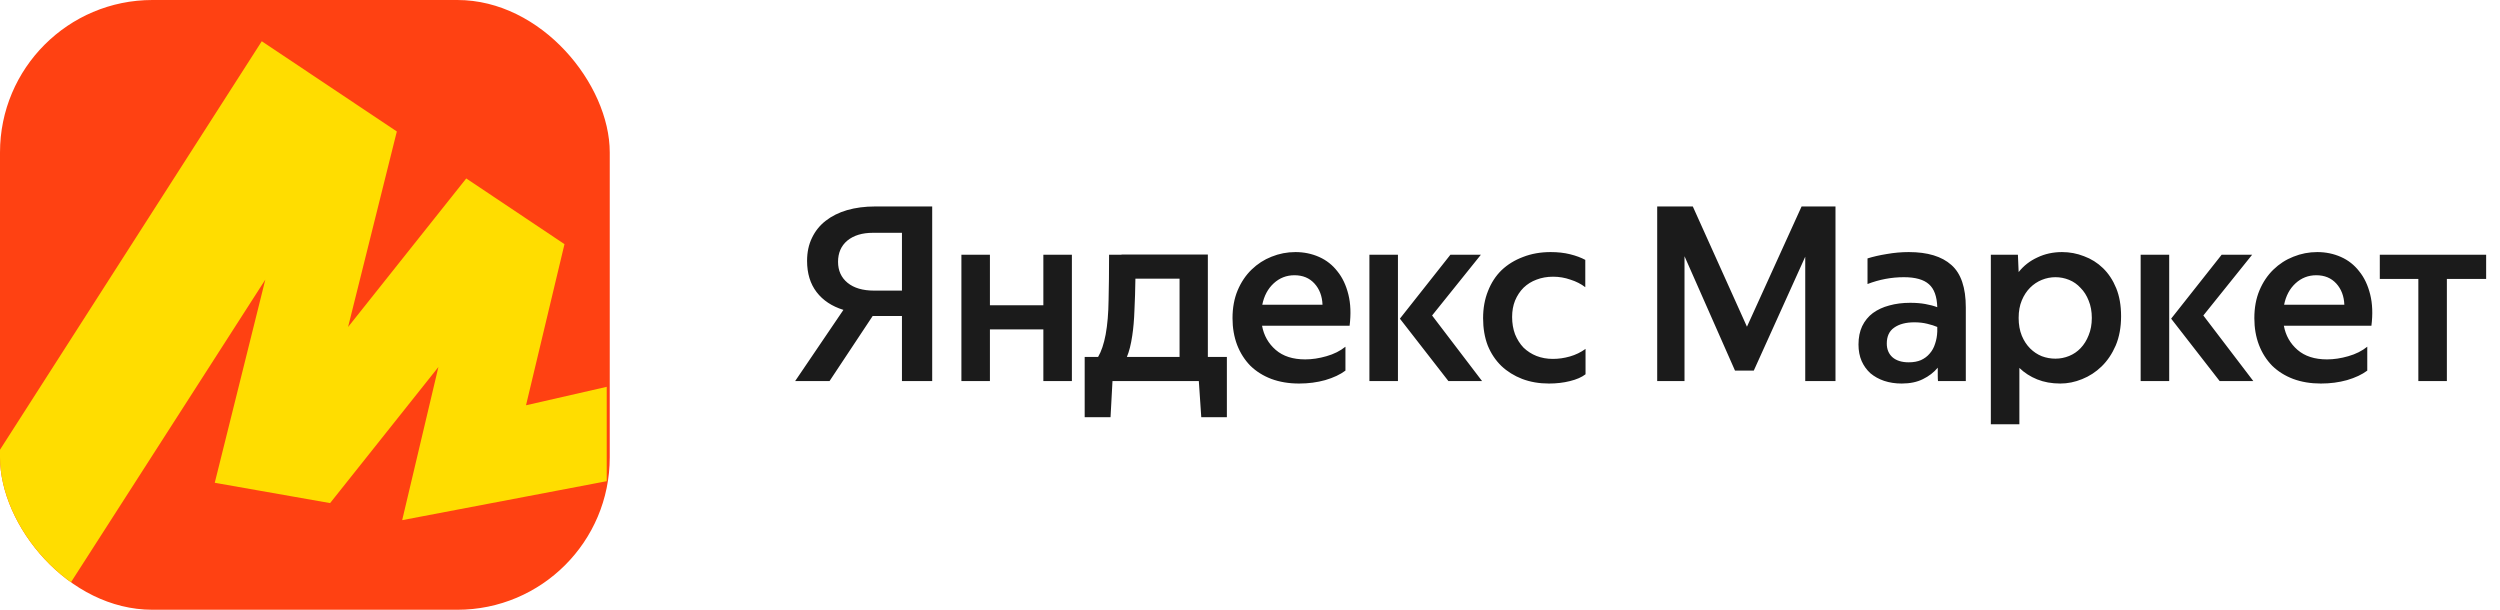 <svg width="164" height="40" viewBox="0 0 164 40" fill="none" xmlns="http://www.w3.org/2000/svg">
<g clip-path="url(#clip0_516_642)">
<rect width="40" height="40" rx="10" fill="#FF4112"/>
<path d="M-0.199 40V29.811L17.172 2.706L26.032 8.625L22.834 21.452L30.586 11.706L37.03 16.016L34.507 26.586L39.801 25.376V31.566L26.383 34.122L28.76 24.074L21.654 33.003L14.088 31.67L17.405 18.342L3.496 40H-0.199Z" fill="#FFDD00"/>
</g>
<path d="M52.944 17.112C52.944 16.547 53.051 16.045 53.264 15.608C53.477 15.16 53.776 14.787 54.16 14.488C54.555 14.179 55.024 13.944 55.568 13.784C56.123 13.624 56.736 13.544 57.408 13.544H61.152V25H59.168V20.728H57.248L54.416 25H52.16L55.328 20.328C54.571 20.093 53.984 19.704 53.568 19.16C53.152 18.616 52.944 17.933 52.944 17.112ZM54.976 17.176C54.976 17.752 55.184 18.211 55.6 18.552C56.016 18.893 56.597 19.064 57.344 19.064H59.168V15.272H57.264C56.56 15.272 56 15.443 55.584 15.784C55.179 16.125 54.976 16.589 54.976 17.176ZM64.939 20.024H68.444V16.712H70.316V25H68.444V21.608H64.939V25H63.068V16.712H64.939V20.024ZM71.155 27.368V23.416H72.035C72.249 23.053 72.414 22.563 72.531 21.944C72.648 21.304 72.713 20.552 72.723 19.688C72.745 18.813 72.755 17.821 72.755 16.712H73.571V16.696H79.235V23.416H80.483V27.368H78.803L78.643 25H72.979L72.851 27.368H71.155ZM74.275 22.024C74.19 22.6 74.073 23.064 73.923 23.416H77.379V18.28H74.483C74.472 19.037 74.451 19.731 74.419 20.36C74.398 20.979 74.35 21.533 74.275 22.024ZM85.222 25.16C84.549 25.16 83.942 25.059 83.397 24.856C82.864 24.653 82.406 24.365 82.022 23.992C81.648 23.608 81.36 23.155 81.157 22.632C80.955 22.099 80.853 21.512 80.853 20.872C80.853 20.189 80.966 19.581 81.189 19.048C81.413 18.515 81.718 18.061 82.102 17.688C82.486 17.315 82.923 17.032 83.413 16.84C83.915 16.637 84.438 16.536 84.981 16.536C85.536 16.536 86.053 16.643 86.534 16.856C87.013 17.069 87.413 17.384 87.734 17.8C88.064 18.205 88.304 18.712 88.454 19.32C88.603 19.917 88.629 20.6 88.534 21.368H82.79C82.907 22.008 83.206 22.536 83.686 22.952C84.165 23.368 84.811 23.576 85.621 23.576C86.07 23.576 86.534 23.507 87.013 23.368C87.504 23.229 87.92 23.021 88.261 22.744V24.312C87.92 24.568 87.478 24.776 86.933 24.936C86.4 25.085 85.829 25.16 85.222 25.16ZM84.918 18.056C84.395 18.056 83.942 18.232 83.558 18.584C83.174 18.936 82.923 19.405 82.805 19.992H86.757C86.736 19.427 86.56 18.963 86.23 18.6C85.899 18.237 85.462 18.056 84.918 18.056ZM95.017 25L91.833 20.904L95.145 16.712H97.145L93.945 20.696L97.225 25H95.017ZM91.705 16.712V25H89.833V16.712H91.705ZM101.611 25.16C100.971 25.16 100.384 25.059 99.851 24.856C99.328 24.653 98.875 24.371 98.491 24.008C98.107 23.635 97.808 23.187 97.595 22.664C97.392 22.131 97.291 21.533 97.291 20.872C97.291 20.221 97.398 19.629 97.611 19.096C97.824 18.552 98.123 18.093 98.507 17.72C98.902 17.347 99.371 17.059 99.915 16.856C100.459 16.643 101.062 16.536 101.723 16.536C102.192 16.536 102.619 16.584 103.003 16.68C103.387 16.776 103.718 16.899 103.995 17.048V18.84C103.718 18.627 103.392 18.461 103.019 18.344C102.656 18.216 102.278 18.152 101.883 18.152C101.488 18.152 101.126 18.216 100.795 18.344C100.475 18.461 100.192 18.637 99.947 18.872C99.712 19.107 99.526 19.389 99.387 19.72C99.259 20.04 99.195 20.397 99.195 20.792C99.195 21.208 99.259 21.587 99.387 21.928C99.526 22.269 99.712 22.563 99.947 22.808C100.192 23.043 100.475 23.224 100.795 23.352C101.126 23.48 101.483 23.544 101.867 23.544C102.24 23.544 102.614 23.491 102.987 23.384C103.36 23.277 103.702 23.112 104.011 22.888V24.552C103.766 24.744 103.424 24.893 102.987 25C102.56 25.107 102.102 25.16 101.611 25.16ZM111.048 13.544L114.6 21.432L118.184 13.544H120.408V25H118.424V16.84L115.048 24.312H113.816L110.504 16.808V25H108.712V13.544H111.048ZM124.893 18.184C124.082 18.184 123.287 18.333 122.509 18.632V16.952C122.882 16.835 123.303 16.739 123.773 16.664C124.253 16.579 124.733 16.536 125.213 16.536C126.45 16.536 127.383 16.819 128.013 17.384C128.642 17.939 128.957 18.867 128.957 20.168V25H127.133C127.122 24.915 127.117 24.792 127.117 24.632C127.117 24.472 127.117 24.301 127.117 24.12C126.861 24.429 126.535 24.68 126.141 24.872C125.757 25.064 125.293 25.16 124.749 25.16C124.333 25.16 123.949 25.101 123.597 24.984C123.255 24.867 122.957 24.701 122.701 24.488C122.455 24.264 122.263 23.997 122.125 23.688C121.986 23.368 121.917 23.005 121.917 22.6C121.917 22.141 121.997 21.741 122.157 21.4C122.327 21.048 122.562 20.76 122.861 20.536C123.17 20.312 123.527 20.147 123.933 20.04C124.349 19.923 124.807 19.864 125.309 19.864C125.682 19.864 126.013 19.891 126.301 19.944C126.599 19.997 126.861 20.067 127.085 20.152C127.063 19.448 126.882 18.947 126.541 18.648C126.199 18.339 125.65 18.184 124.893 18.184ZM125.213 23.768C125.522 23.768 125.789 23.72 126.013 23.624C126.247 23.517 126.439 23.373 126.589 23.192C126.749 23.011 126.866 22.797 126.941 22.552C127.026 22.307 127.074 22.04 127.085 21.752V21.448C126.914 21.373 126.695 21.304 126.429 21.24C126.173 21.176 125.89 21.144 125.581 21.144C125.026 21.144 124.583 21.261 124.253 21.496C123.933 21.72 123.773 22.067 123.773 22.536C123.773 22.909 123.895 23.208 124.141 23.432C124.397 23.656 124.754 23.768 125.213 23.768ZM132.375 16.712L132.423 17.848C132.753 17.432 133.164 17.112 133.655 16.888C134.145 16.653 134.684 16.536 135.271 16.536C135.772 16.536 136.252 16.627 136.711 16.808C137.18 16.979 137.596 17.24 137.959 17.592C138.321 17.944 138.609 18.381 138.823 18.904C139.036 19.427 139.143 20.04 139.143 20.744C139.143 21.469 139.025 22.109 138.791 22.664C138.556 23.208 138.247 23.667 137.863 24.04C137.489 24.403 137.063 24.68 136.583 24.872C136.113 25.064 135.639 25.16 135.159 25.16C134.593 25.16 134.087 25.069 133.639 24.888C133.191 24.707 132.801 24.456 132.471 24.136V27.832H130.599V16.712H132.375ZM137.223 20.856C137.223 20.429 137.153 20.051 137.015 19.72C136.887 19.389 136.711 19.112 136.487 18.888C136.273 18.653 136.023 18.477 135.735 18.36C135.447 18.243 135.148 18.184 134.839 18.184C134.529 18.184 134.231 18.243 133.943 18.36C133.655 18.477 133.399 18.648 133.175 18.872C132.951 19.096 132.769 19.373 132.631 19.704C132.492 20.035 132.423 20.419 132.423 20.856C132.423 21.293 132.492 21.683 132.631 22.024C132.769 22.355 132.951 22.632 133.175 22.856C133.399 23.08 133.655 23.251 133.943 23.368C134.231 23.475 134.529 23.528 134.839 23.528C135.148 23.528 135.447 23.469 135.735 23.352C136.023 23.235 136.273 23.064 136.487 22.84C136.711 22.605 136.887 22.323 137.015 21.992C137.153 21.661 137.223 21.283 137.223 20.856ZM145.611 25L142.427 20.904L145.739 16.712H147.739L144.539 20.696L147.819 25H145.611ZM142.299 16.712V25H140.427V16.712H142.299ZM152.253 25.16C151.581 25.16 150.973 25.059 150.429 24.856C149.895 24.653 149.437 24.365 149.053 23.992C148.679 23.608 148.391 23.155 148.189 22.632C147.986 22.099 147.885 21.512 147.885 20.872C147.885 20.189 147.997 19.581 148.221 19.048C148.445 18.515 148.749 18.061 149.133 17.688C149.517 17.315 149.954 17.032 150.445 16.84C150.946 16.637 151.469 16.536 152.013 16.536C152.567 16.536 153.085 16.643 153.565 16.856C154.045 17.069 154.445 17.384 154.765 17.8C155.095 18.205 155.335 18.712 155.485 19.32C155.634 19.917 155.661 20.6 155.565 21.368H149.821C149.938 22.008 150.237 22.536 150.717 22.952C151.197 23.368 151.842 23.576 152.653 23.576C153.101 23.576 153.565 23.507 154.045 23.368C154.535 23.229 154.951 23.021 155.293 22.744V24.312C154.951 24.568 154.509 24.776 153.965 24.936C153.431 25.085 152.861 25.16 152.253 25.16ZM151.949 18.056C151.426 18.056 150.973 18.232 150.589 18.584C150.205 18.936 149.954 19.405 149.837 19.992H153.789C153.767 19.427 153.591 18.963 153.261 18.6C152.93 18.237 152.493 18.056 151.949 18.056ZM163.091 16.712V18.296H160.515V25H158.643V18.296H156.115V16.712H163.091Z" fill="#1B1B1B"/>
<defs>
<clipPath id="clip0_516_642">
<rect width="40" height="40" rx="10" fill="white"/>
</clipPath>
</defs>
</svg>
